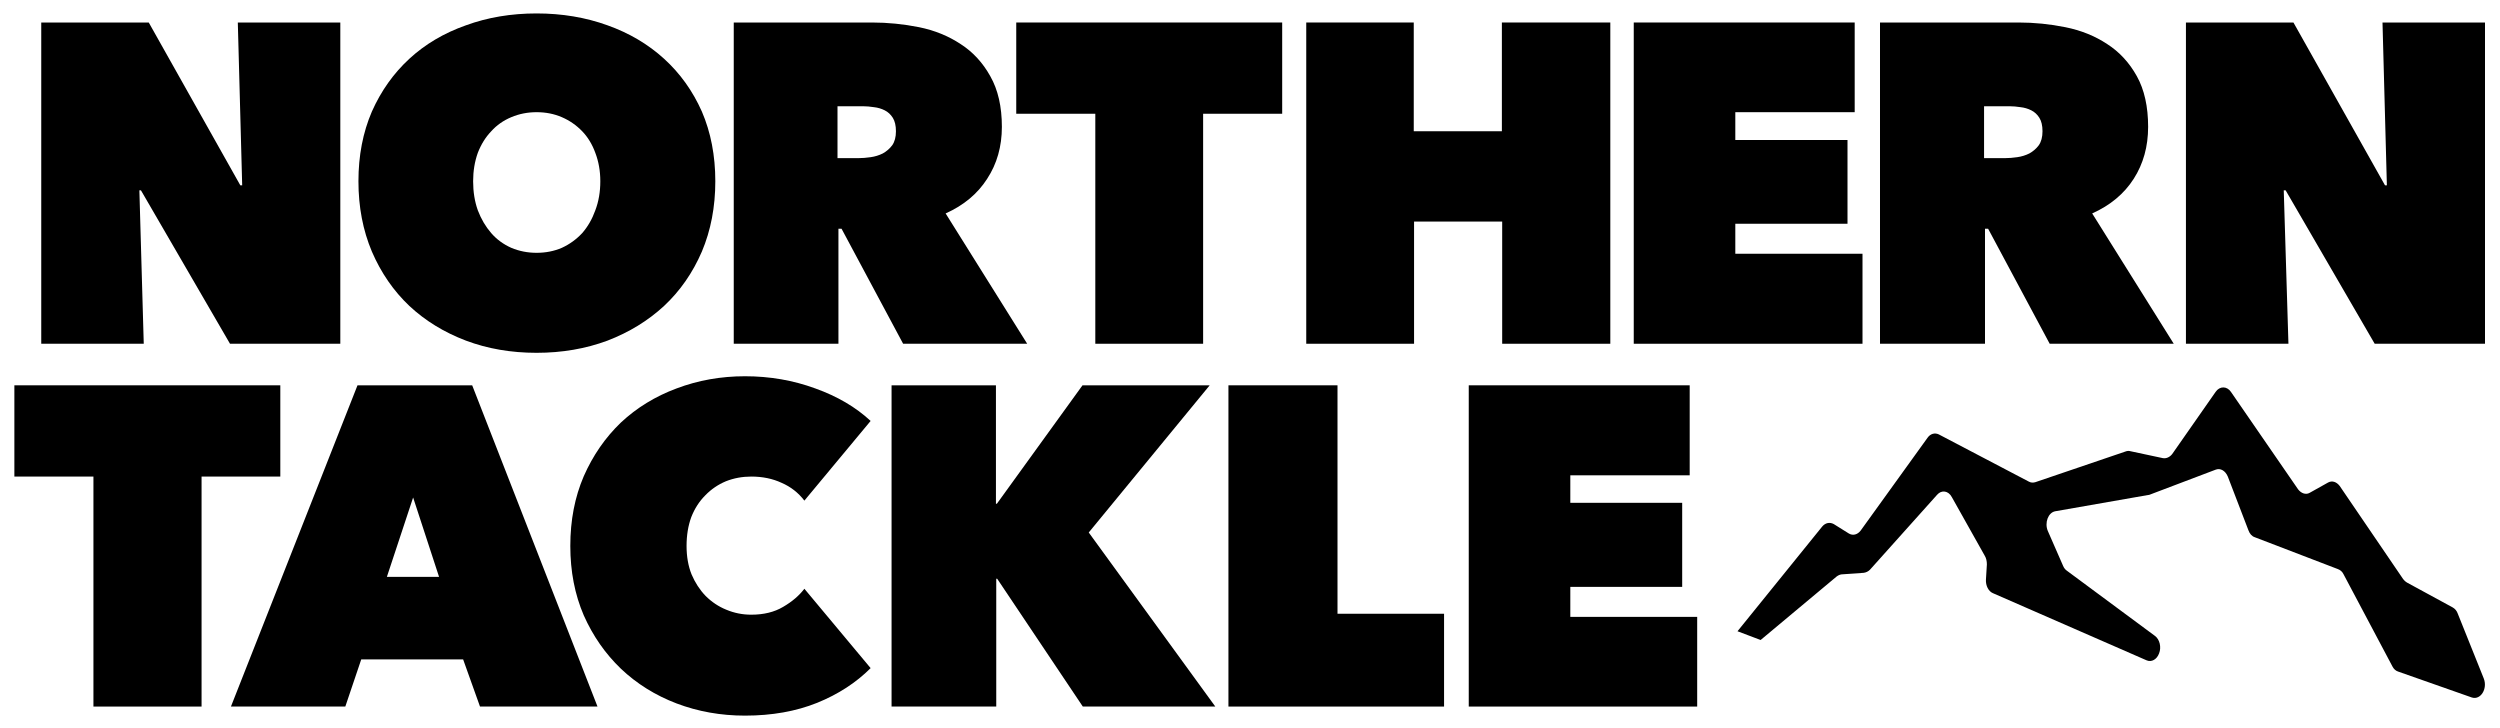 <svg version="1.2" xmlns="http://www.w3.org/2000/svg" viewBox="0 0 800 233" width="800" height="233">
	<title>2L_NorthernTackle_black_logo</title>
	<style>
		.s0 { fill: #000000 } 
	</style>
	<g id="Layer 1">
		<g id="&lt;Group&gt;">
			<path id="&lt;Path&gt;" class="s0" d="m556 202l27.1-33.5c1-1.2 2.4-1.5 3.7-0.8l4.8 3c1.3 0.8 2.8 0.4 3.8-0.9l21.4-29.7c0.9-1.3 2.3-1.7 3.6-1.1l28.8 15.1c0.7 0.4 1.4 0.4 2.1 0.2l29.1-9.9q0.7-0.2 1.4 0l10.3 2.2c1.1 0.2 2.2-0.3 3-1.3l13.9-19.9c1.3-1.9 3.6-1.9 4.9 0l21.5 31.2c1 1.3 2.5 1.8 3.7 1.1l5.9-3.3c1.3-0.7 2.7-0.2 3.7 1.1l20.3 29.8q0.5 0.7 1.2 1.1l14.7 8c0.7 0.4 1.3 1.1 1.6 2l8.3 20.7c1.3 3.3-1 7-3.8 6.1l-23.6-8.3c-0.7-0.2-1.4-0.8-1.8-1.6l-15.7-29.6c-0.4-0.8-1-1.3-1.8-1.6l-26.6-10.2c-0.9-0.3-1.6-1.1-2-2.2l-6.6-17.2c-0.8-1.9-2.4-2.8-3.9-2.2l-21.1 8q-0.2 0.1-0.5 0.1l-29.7 5.2c-2.3 0.4-3.5 3.7-2.4 6.3l4.9 11.2c0.3 0.7 0.7 1.2 1.3 1.6l28.1 20.8c1.5 1.1 2.1 3.6 1.3 5.6-0.7 1.9-2.4 2.9-4 2.2l-49.2-21.5c-1.4-0.6-2.3-2.4-2.2-4.3l0.3-4.9c0-1-0.2-2-0.7-2.8l-10.5-18.7c-1.1-2.1-3.3-2.4-4.7-0.8l-21.5 24c-0.6 0.6-1.3 0.9-2 1l-7.1 0.5q-0.8 0.1-1.6 0.7l-24.3 20.3"/>
			<g id="&lt;Group&gt;">
				<path id="&lt;Compound Path&gt;" class="s0" d="m13.2 7.2h34.4l29.3 52.1h0.6l-1.4-52.1h32.8v102.8h-35.3l-28.5-49.1h-0.5l1.4 49.1h-32.8z"/>
				<path id="&lt;Compound Path&gt;" fill-rule="evenodd" class="s0" d="m114.7 58q0-12.3 4.3-22.3 4.4-9.9 12-16.9 7.6-7 18.1-10.7 10.4-3.8 22.6-3.8 12.2 0 22.7 3.8 10.4 3.7 18.1 10.7 7.7 7 12.1 16.9 4.3 10 4.3 22.3 0 12.3-4.3 22.5-4.4 10.2-12.1 17.4-7.7 7.1-18.1 11.1-10.5 3.9-22.7 3.9-12.2 0-22.6-3.9-10.5-4-18.1-11.1-7.6-7.2-12-17.4-4.3-10.2-4.3-22.5zm36.7 0q0 5.1 1.5 9.3 1.6 4.2 4.3 7.3 2.6 3 6.4 4.7 3.8 1.6 8.1 1.6 4.4 0 8.1-1.6 3.7-1.7 6.5-4.7 2.7-3.1 4.2-7.3 1.6-4.2 1.6-9.3 0-4.9-1.6-9.1-1.5-4.1-4.2-6.9-2.8-2.9-6.5-4.5-3.7-1.6-8.1-1.6-4.3 0-8.1 1.6-3.8 1.6-6.4 4.5-2.7 2.8-4.3 6.9-1.5 4.2-1.5 9.1z"/>
				<path id="&lt;Compound Path&gt;" fill-rule="evenodd" class="s0" d="m234.8 7.2h44.2q7.6 0 15.1 1.5 7.4 1.5 13.3 5.4 5.9 3.8 9.5 10.3 3.7 6.5 3.7 16.2 0 9.4-4.7 16.6-4.6 7.2-13.3 11.1l26.1 41.7h-39.7l-19.7-36.8h-1v36.8h-33.5zm33.2 43.4h6.8q1.7 0 3.8-0.3 2.1-0.3 3.9-1.2 1.8-1 3-2.6 1.2-1.7 1.2-4.5 0-2.7-1-4.3-1-1.6-2.6-2.4-1.6-0.8-3.4-1-1.9-0.3-3.5-0.3h-8.2z"/>
				<path id="&lt;Compound Path&gt;" class="s0" d="m385 110h-34.5v-73.6h-25.3v-29.2h85.1v29.2h-25.3z"/>
				<path id="&lt;Compound Path&gt;" class="s0" d="m480.7 70.9h-28.2v39.1h-34.5v-102.8h34.4v34.8h28.2v-34.8h34.7v102.8h-34.6z"/>
				<path id="&lt;Compound Path&gt;" class="s0" d="m522.8 7.2h70.7v28.7h-38.2v8.9h35.9v26.8h-35.9v9.6h40.7v28.8h-73.2z"/>
				<path id="&lt;Compound Path&gt;" fill-rule="evenodd" class="s0" d="m601.6 7.2h44.3q7.6 0 15 1.5 7.5 1.5 13.4 5.4 5.9 3.8 9.5 10.3 3.6 6.5 3.6 16.2 0 9.4-4.6 16.6-4.6 7.2-13.3 11.1l26.1 41.7h-39.7l-19.7-36.8h-1v36.8h-33.6zm33.3 43.4h6.8q1.7 0 3.8-0.3 2.1-0.3 3.9-1.2 1.8-1 3-2.6 1.2-1.7 1.2-4.5 0-2.7-1-4.3-1-1.6-2.6-2.4-1.6-0.8-3.4-1-1.9-0.3-3.5-0.3h-8.2z"/>
				<path id="&lt;Compound Path&gt;" class="s0" d="m699.5 7.2h34.4l29.3 52.1h0.6l-1.4-52.1h32.8v102.8h-35.3l-28.5-49.1h-0.6l1.5 49.1h-32.8z"/>
				<path id="&lt;Compound Path&gt;" class="s0" d="m64.5 226.1h-34.6v-73.6h-25.3v-29.2h85.1v29.2h-25.2z"/>
				<path id="&lt;Compound Path&gt;" fill-rule="evenodd" class="s0" d="m114.4 123.3h36.7l40.1 102.8h-37.6l-5.4-15.1h-32.6l-5.1 15.1h-36.6zm17.8 35.9l-8.4 25.4h16.7z"/>
				<path id="&lt;Compound Path&gt;" class="s0" d="m182.5 174.7q0-12.3 4.3-22.3 4.4-10 11.9-17.2 7.6-7.1 17.8-10.9 10.3-3.9 21.9-3.9 11.9 0 22.5 3.9 10.6 3.8 17.7 10.4l-21.2 25.5q-2.9-3.8-7.3-5.7-4.3-2-9.7-2-4.3 0-8.1 1.5-3.8 1.6-6.6 4.5-2.9 2.9-4.5 7-1.5 4.1-1.5 9.2 0 5.1 1.6 9.1 1.7 4 4.5 6.9 2.9 2.9 6.6 4.4 3.8 1.6 8 1.6 6 0 10.2-2.5 4.3-2.5 6.8-5.8l21.2 25.4q-7 7-17.1 11.1-10.2 4.1-23.1 4.1-11.6 0-21.9-3.9-10.2-3.9-17.8-11.1-7.5-7.2-11.9-17.1-4.3-10-4.3-22.2z"/>
				<path id="&lt;Compound Path&gt;" class="s0" d="m319.1 185.2h-0.3v40.9h-33.5v-102.8h33.4v37.9h0.3l27.4-37.9h40.7l-38.7 47.1 40.5 55.7h-42.4z"/>
				<path id="&lt;Compound Path&gt;" class="s0" d="m393.1 123.3h34.9v73.1h34.1v29.7h-69z"/>
				<path id="&lt;Compound Path&gt;" class="s0" d="m470 123.3h70.7v28.8h-38.2v8.8h35.8v26.9h-35.8v9.6h40.6v28.7h-73.1z"/>
			</g>
		</g>
	</g>
</svg>